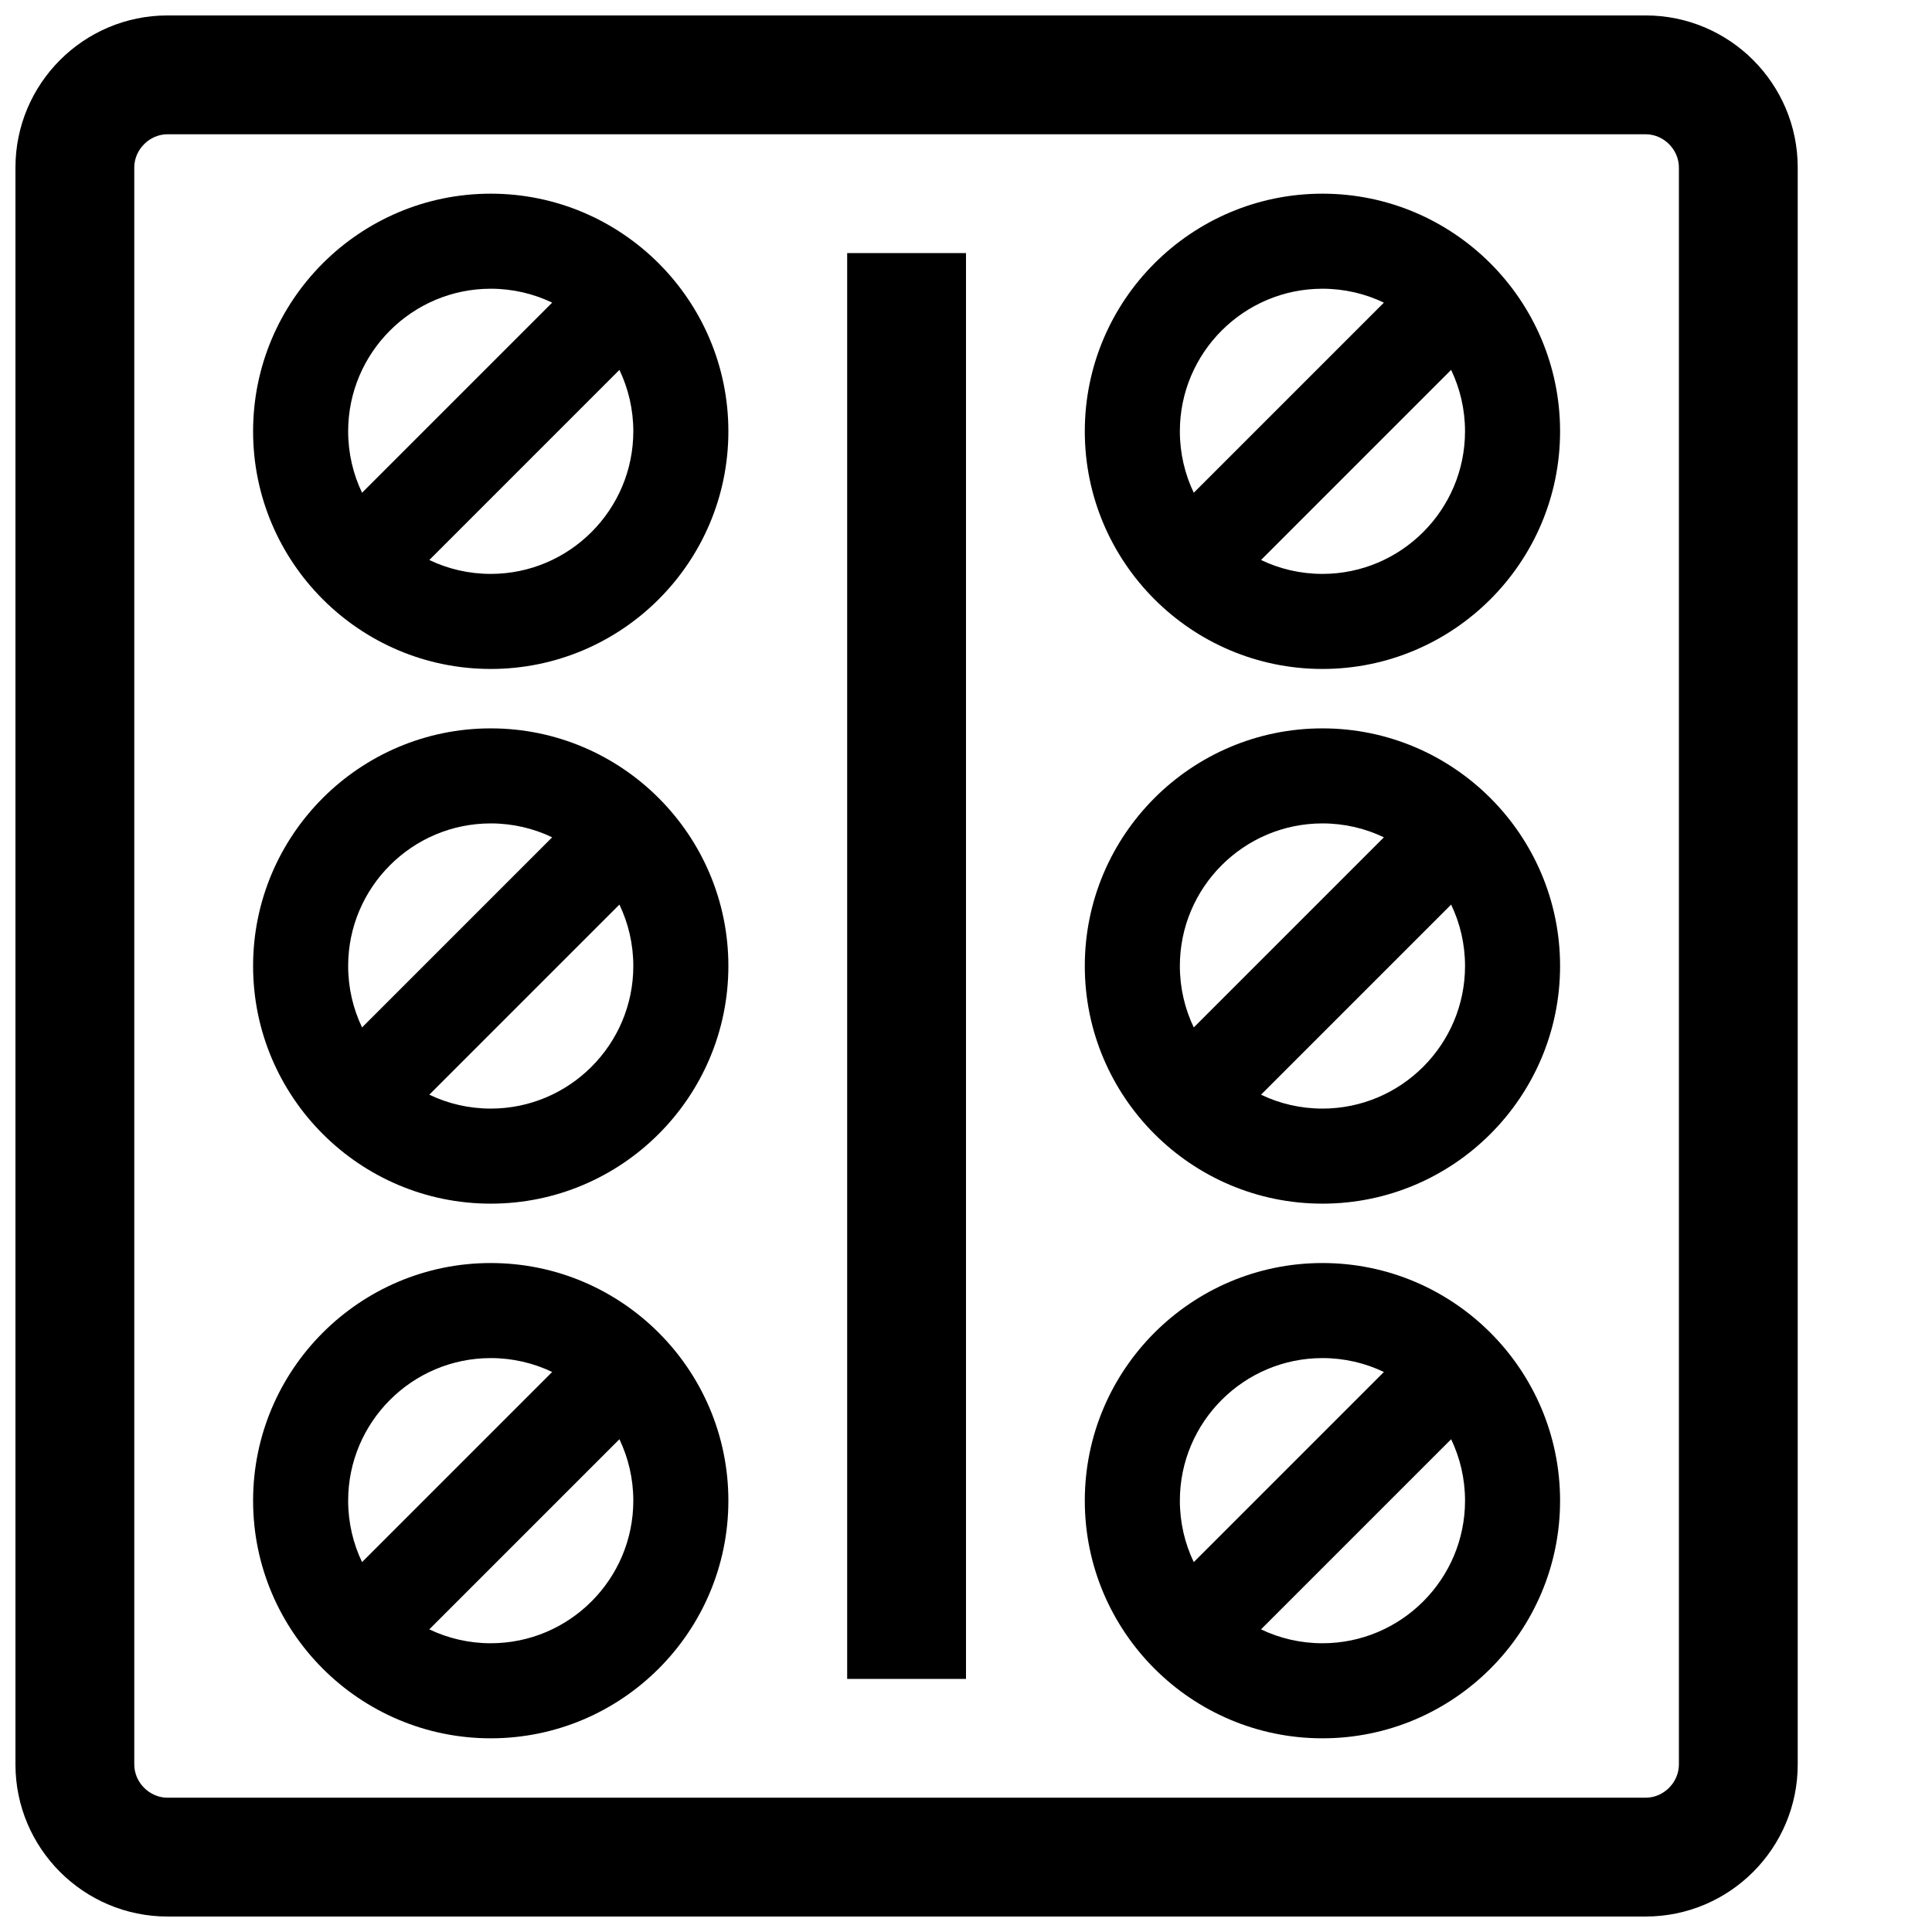 <?xml version="1.0" encoding="UTF-8"?>
<!-- Uploaded to: SVG Repo, www.svgrepo.com, Generator: SVG Repo Mixer Tools -->
<svg width="800px" height="800px" version="1.1" viewBox="144 144 512 512" xmlns="http://www.w3.org/2000/svg">
 <defs>
  <clipPath id="a">
   <path d="m148.09 148.09h472.91v503.81h-472.91z"/>
  </clipPath>
 </defs>
 <g clip-path="url(#a)">
  <path d="m580.11 651.9h-391.71c-22.23 0-40.305-18.074-40.305-40.305v-423.2c0-22.23 18.074-40.305 40.305-40.305h391.71c22.23 0 40.305 18.074 40.305 40.305v423.2c0 22.23-18.074 40.305-40.305 40.305zm-391.71-472.32c-4.769 0-8.816 4.031-8.816 8.816v423.2c0 4.769 4.031 8.816 8.816 8.816h391.71c4.769 0 8.816-4.031 8.816-8.816v-423.2c0-4.769-4.031-8.816-8.816-8.816z"/>
 </g>
 <path d="m368.51 211.07h31.488v377.86h-31.488z"/>
 <path d="m274.05 321.28c-34.73 0-62.977-28.246-62.977-62.977s28.246-62.977 62.977-62.977 62.977 28.246 62.977 62.977c0 34.734-28.246 62.977-62.977 62.977zm-16.281-28.875c4.93 2.363 10.457 3.684 16.281 3.684 20.828 0 37.785-16.957 37.785-37.785 0-5.824-1.324-11.352-3.684-16.281zm16.281-71.887c-20.828 0-37.785 16.957-37.785 37.785 0 5.824 1.324 11.352 3.684 16.281l50.383-50.383c-4.93-2.359-10.457-3.684-16.281-3.684z"/>
 <path d="m274.05 462.98c-34.73 0-62.977-28.246-62.977-62.977s28.246-62.977 62.977-62.977 62.977 28.246 62.977 62.977-28.246 62.977-62.977 62.977zm-16.281-28.875c4.93 2.359 10.457 3.684 16.281 3.684 20.828 0 37.785-16.957 37.785-37.785 0-5.824-1.324-11.352-3.684-16.281zm16.281-71.891c-20.828 0-37.785 16.957-37.785 37.785 0 5.824 1.324 11.352 3.684 16.281l50.383-50.383c-4.93-2.359-10.457-3.684-16.281-3.684z"/>
 <path d="m274.05 604.67c-34.73 0-62.977-28.246-62.977-62.977 0-34.73 28.246-62.977 62.977-62.977s62.977 28.246 62.977 62.977c0 34.73-28.246 62.977-62.977 62.977zm-16.281-28.875c4.93 2.359 10.457 3.684 16.281 3.684 20.828 0 37.785-16.957 37.785-37.785 0-5.824-1.324-11.352-3.684-16.281zm16.281-71.887c-20.828 0-37.785 16.957-37.785 37.785 0 5.824 1.324 11.352 3.684 16.281l50.383-50.383c-4.93-2.363-10.457-3.684-16.281-3.684z"/>
 <path d="m494.46 604.67c-34.73 0-62.977-28.246-62.977-62.977 0-34.73 28.246-62.977 62.977-62.977 34.73 0 62.977 28.246 62.977 62.977 0 34.73-28.242 62.977-62.977 62.977zm-16.277-28.875c4.93 2.363 10.453 3.684 16.281 3.684 20.828 0 37.785-16.957 37.785-37.785 0-5.824-1.324-11.352-3.684-16.281zm16.277-71.887c-20.828 0-37.785 16.957-37.785 37.785 0 5.824 1.324 11.352 3.684 16.281l50.383-50.383c-4.93-2.363-10.453-3.684-16.281-3.684z"/>
 <path d="m494.46 462.98c-34.73 0-62.977-28.246-62.977-62.977s28.246-62.977 62.977-62.977c34.73 0 62.977 28.246 62.977 62.977s-28.242 62.977-62.977 62.977zm-16.277-28.875c4.93 2.363 10.453 3.684 16.281 3.684 20.828 0 37.785-16.957 37.785-37.785 0-5.824-1.324-11.352-3.684-16.281zm16.277-71.891c-20.828 0-37.785 16.957-37.785 37.785 0 5.824 1.324 11.352 3.684 16.281l50.383-50.383c-4.93-2.359-10.453-3.684-16.281-3.684z"/>
 <path d="m494.46 321.28c-34.73 0-62.977-28.246-62.977-62.977s28.246-62.977 62.977-62.977c34.73 0 62.977 28.246 62.977 62.977 0 34.734-28.242 62.977-62.977 62.977zm-16.277-28.875c4.93 2.363 10.453 3.684 16.277 3.684 20.828 0 37.785-16.957 37.785-37.785 0-5.824-1.324-11.352-3.684-16.281zm16.277-71.887c-20.828 0-37.785 16.957-37.785 37.785 0 5.824 1.324 11.352 3.684 16.281l50.383-50.383c-4.93-2.359-10.453-3.684-16.281-3.684z"/>
</svg>